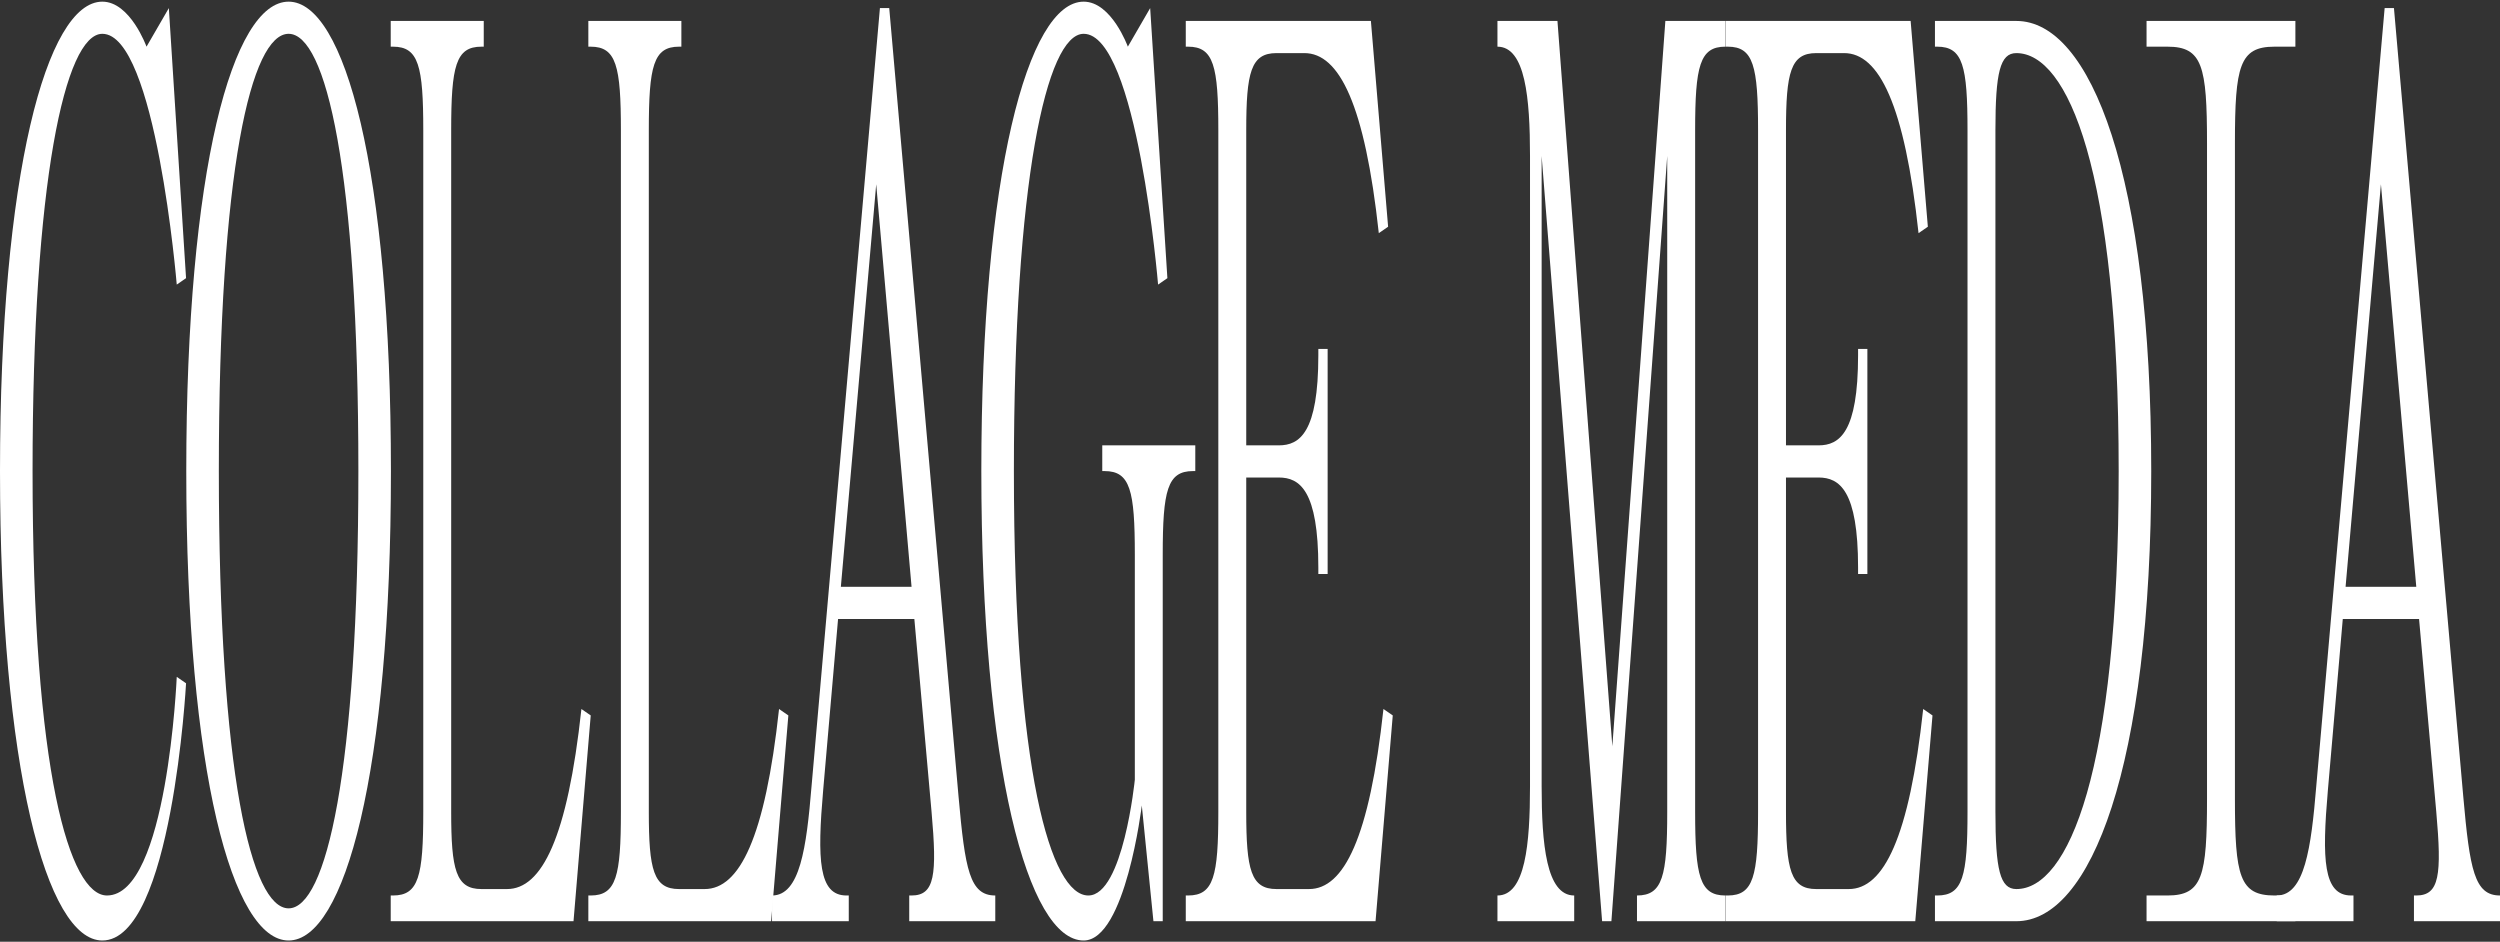 <?xml version="1.0" encoding="UTF-8"?> <svg xmlns="http://www.w3.org/2000/svg" width="446" height="168" viewBox="0 0 446 168" fill="none"><rect x="0" y="0" width="446" height="168" fill="#333333" stroke="none"/><path d="M5.809 84.041C5.809 137.959 12.447 159.755 19.085 159.755C29.873 159.755 31.532 120.751 31.532 120.751L33.192 121.898C33.192 121.898 30.703 167.785 18.256 167.785C8.298 167.785 0 136.811 0 84.041C0 31.27 8.298 0.296 18.256 0.296C23.235 0.296 26.139 8.326 26.139 8.326L30.122 1.443L33.192 49.625L31.532 50.772C31.532 50.772 27.798 6.032 18.256 6.032C11.617 6.032 5.809 32.417 5.809 84.041Z" fill="white"></path><path d="M33.231 84.041C33.231 30.123 41.529 0.296 51.487 0.296C61.444 0.296 69.742 30.123 69.742 84.041C69.742 137.959 61.444 167.785 51.487 167.785C41.529 167.785 33.231 137.959 33.231 84.041ZM39.04 84.041C39.04 137.959 44.848 162.049 51.487 162.049C58.125 162.049 63.934 137.959 63.934 84.041C63.934 30.123 58.125 6.032 51.487 6.032C44.848 6.032 39.04 30.123 39.04 84.041Z" fill="white"></path><path d="M102.315 164.344H69.704V159.755H70.118C74.682 159.755 75.512 156.314 75.512 144.842V23.24C75.512 11.768 74.682 8.326 70.118 8.326H69.704V3.738H86.3V8.326H85.885C81.321 8.326 80.491 11.768 80.491 23.24V144.842C80.491 155.166 81.321 158.608 85.885 158.608H90.449C96.672 158.608 101.236 149.43 103.725 126.487L105.385 127.634L102.315 164.344Z" fill="white"></path><path d="M137.572 164.344H104.96V159.755H105.375C109.939 159.755 110.769 156.314 110.769 144.842V23.24C110.769 11.768 109.939 8.326 105.375 8.326H104.96V3.738H121.557V8.326H121.142C116.578 8.326 115.748 11.768 115.748 23.24V144.842C115.748 155.166 116.578 158.608 121.142 158.608H125.706C131.929 158.608 136.493 149.43 138.982 126.487L140.642 127.634L137.572 164.344Z" fill="white"></path><path d="M144.781 140.253L156.979 1.443H158.639L171.003 142.088C172.165 155.166 172.995 159.755 177.559 159.755V164.344H162.207V159.755H162.622C166.771 159.755 167.186 156.084 166.19 144.842L163.12 110.426H149.511L146.856 140.941C145.777 153.331 146.026 159.755 151.005 159.755H151.42V164.344H137.728V159.755C142.707 159.755 143.869 151.266 144.781 140.253ZM156.316 32.876L150.009 104.69H162.622L156.316 32.876Z" fill="white"></path><path d="M207.431 98.954V164.344H205.772L203.697 143.694C203.697 143.694 200.793 167.785 193.325 167.785C183.367 167.785 175.069 136.811 175.069 84.041C175.069 31.27 183.367 0.296 193.325 0.296C198.304 0.296 201.208 8.326 201.208 8.326L205.191 1.443L208.261 49.625L206.602 50.772C206.602 50.772 202.868 6.032 193.325 6.032C186.686 6.032 180.878 32.417 180.878 84.041C180.878 137.959 187.516 159.755 194.155 159.755C200.378 159.755 202.453 139.106 202.453 139.106V98.954C202.453 87.482 201.623 84.041 197.059 84.041H196.644V79.452H213.24V84.041H212.825C208.261 84.041 207.431 87.482 207.431 98.954Z" fill="white"></path><path d="M245.398 164.344H211.542V159.755H211.956C216.52 159.755 217.35 156.314 217.35 144.842V23.24C217.35 11.768 216.52 8.326 211.956 8.326H211.542V3.738H244.568L247.638 40.448L245.978 41.595C243.489 18.651 238.925 9.474 232.702 9.474H227.723C223.159 9.474 222.329 12.915 222.329 23.24V79.452H228.138C231.872 79.452 235.191 77.158 235.191 63.391V62.244H236.851V102.396H235.191V101.249C235.191 87.482 231.872 85.188 228.138 85.188H222.329V144.842C222.329 155.166 223.159 158.608 227.723 158.608H233.531C239.755 158.608 244.319 149.43 246.808 126.487L248.468 127.634L245.398 164.344Z" fill="white"></path><path d="M277.849 3.738L287.641 133.14L297.101 3.738H307.805V8.326C303.241 8.326 302.412 11.768 302.412 23.24V144.842C302.412 156.314 303.241 159.755 307.805 159.755V164.344H292.039V159.755C296.603 159.755 297.433 156.314 297.433 144.842V27.829L287.475 164.344H285.816L275.028 27.829V140.253C275.028 150.578 275.858 159.755 280.837 159.755V164.344H267.145V159.755C272.124 159.755 272.954 150.578 272.954 140.253V27.829C272.954 17.504 272.124 8.326 267.145 8.326V3.738H277.849Z" fill="white"></path><path d="M341.687 164.344H307.831V159.755H308.246C312.81 159.755 313.64 156.314 313.64 144.842V23.24C313.64 11.768 312.81 8.326 308.246 8.326H307.831V3.738H340.857L343.928 40.448L342.268 41.595C339.779 18.651 335.215 9.474 328.991 9.474H324.012C319.448 9.474 318.619 12.915 318.619 23.24V79.452H324.427C328.161 79.452 331.481 77.158 331.481 63.391V62.244H333.14V102.396H331.481V101.249C331.481 87.482 328.161 85.188 324.427 85.188H318.619V144.842C318.619 155.166 319.448 158.608 324.012 158.608H329.821C336.045 158.608 340.608 149.43 343.098 126.487L344.757 127.634L341.687 164.344Z" fill="white"></path><path d="M359.717 164.344H345.195V159.755H345.61C350.174 159.755 351.004 156.314 351.004 144.842V23.24C351.004 11.768 350.174 8.326 345.61 8.326H345.195V3.738H359.717C372.994 3.738 383.781 31.27 383.781 84.041C383.781 136.811 372.994 164.344 359.717 164.344ZM359.717 9.474C356.812 9.474 355.983 12.915 355.983 23.24V144.842C355.983 155.166 356.812 158.608 359.717 158.608C368.927 158.608 377.972 137.959 377.972 84.041C377.972 30.123 368.844 9.474 359.717 9.474Z" fill="white"></path><path d="M382.945 164.344V159.755H386.679C392.902 159.755 393.732 156.314 393.732 142.547V25.534C393.732 11.768 392.902 8.326 386.679 8.326H382.945V3.738H409.498V8.326H405.764C399.541 8.326 398.711 11.768 398.711 25.534V142.547C398.711 156.314 399.541 159.755 405.764 159.755H409.498V164.344H382.945Z" fill="white"></path><path d="M413.223 140.253L425.421 1.443H427.08L439.445 142.088C440.606 155.166 441.436 159.755 446 159.755V164.344H430.649V159.755H431.064C435.213 159.755 435.627 156.084 434.632 144.842L431.561 110.426H417.953L415.297 140.941C414.219 153.331 414.467 159.755 419.446 159.755H419.861V164.344H406.169V159.755C411.148 159.755 412.31 151.266 413.223 140.253ZM424.757 32.876L418.451 104.69H431.064L424.757 32.876Z" fill="white"></path></svg> 